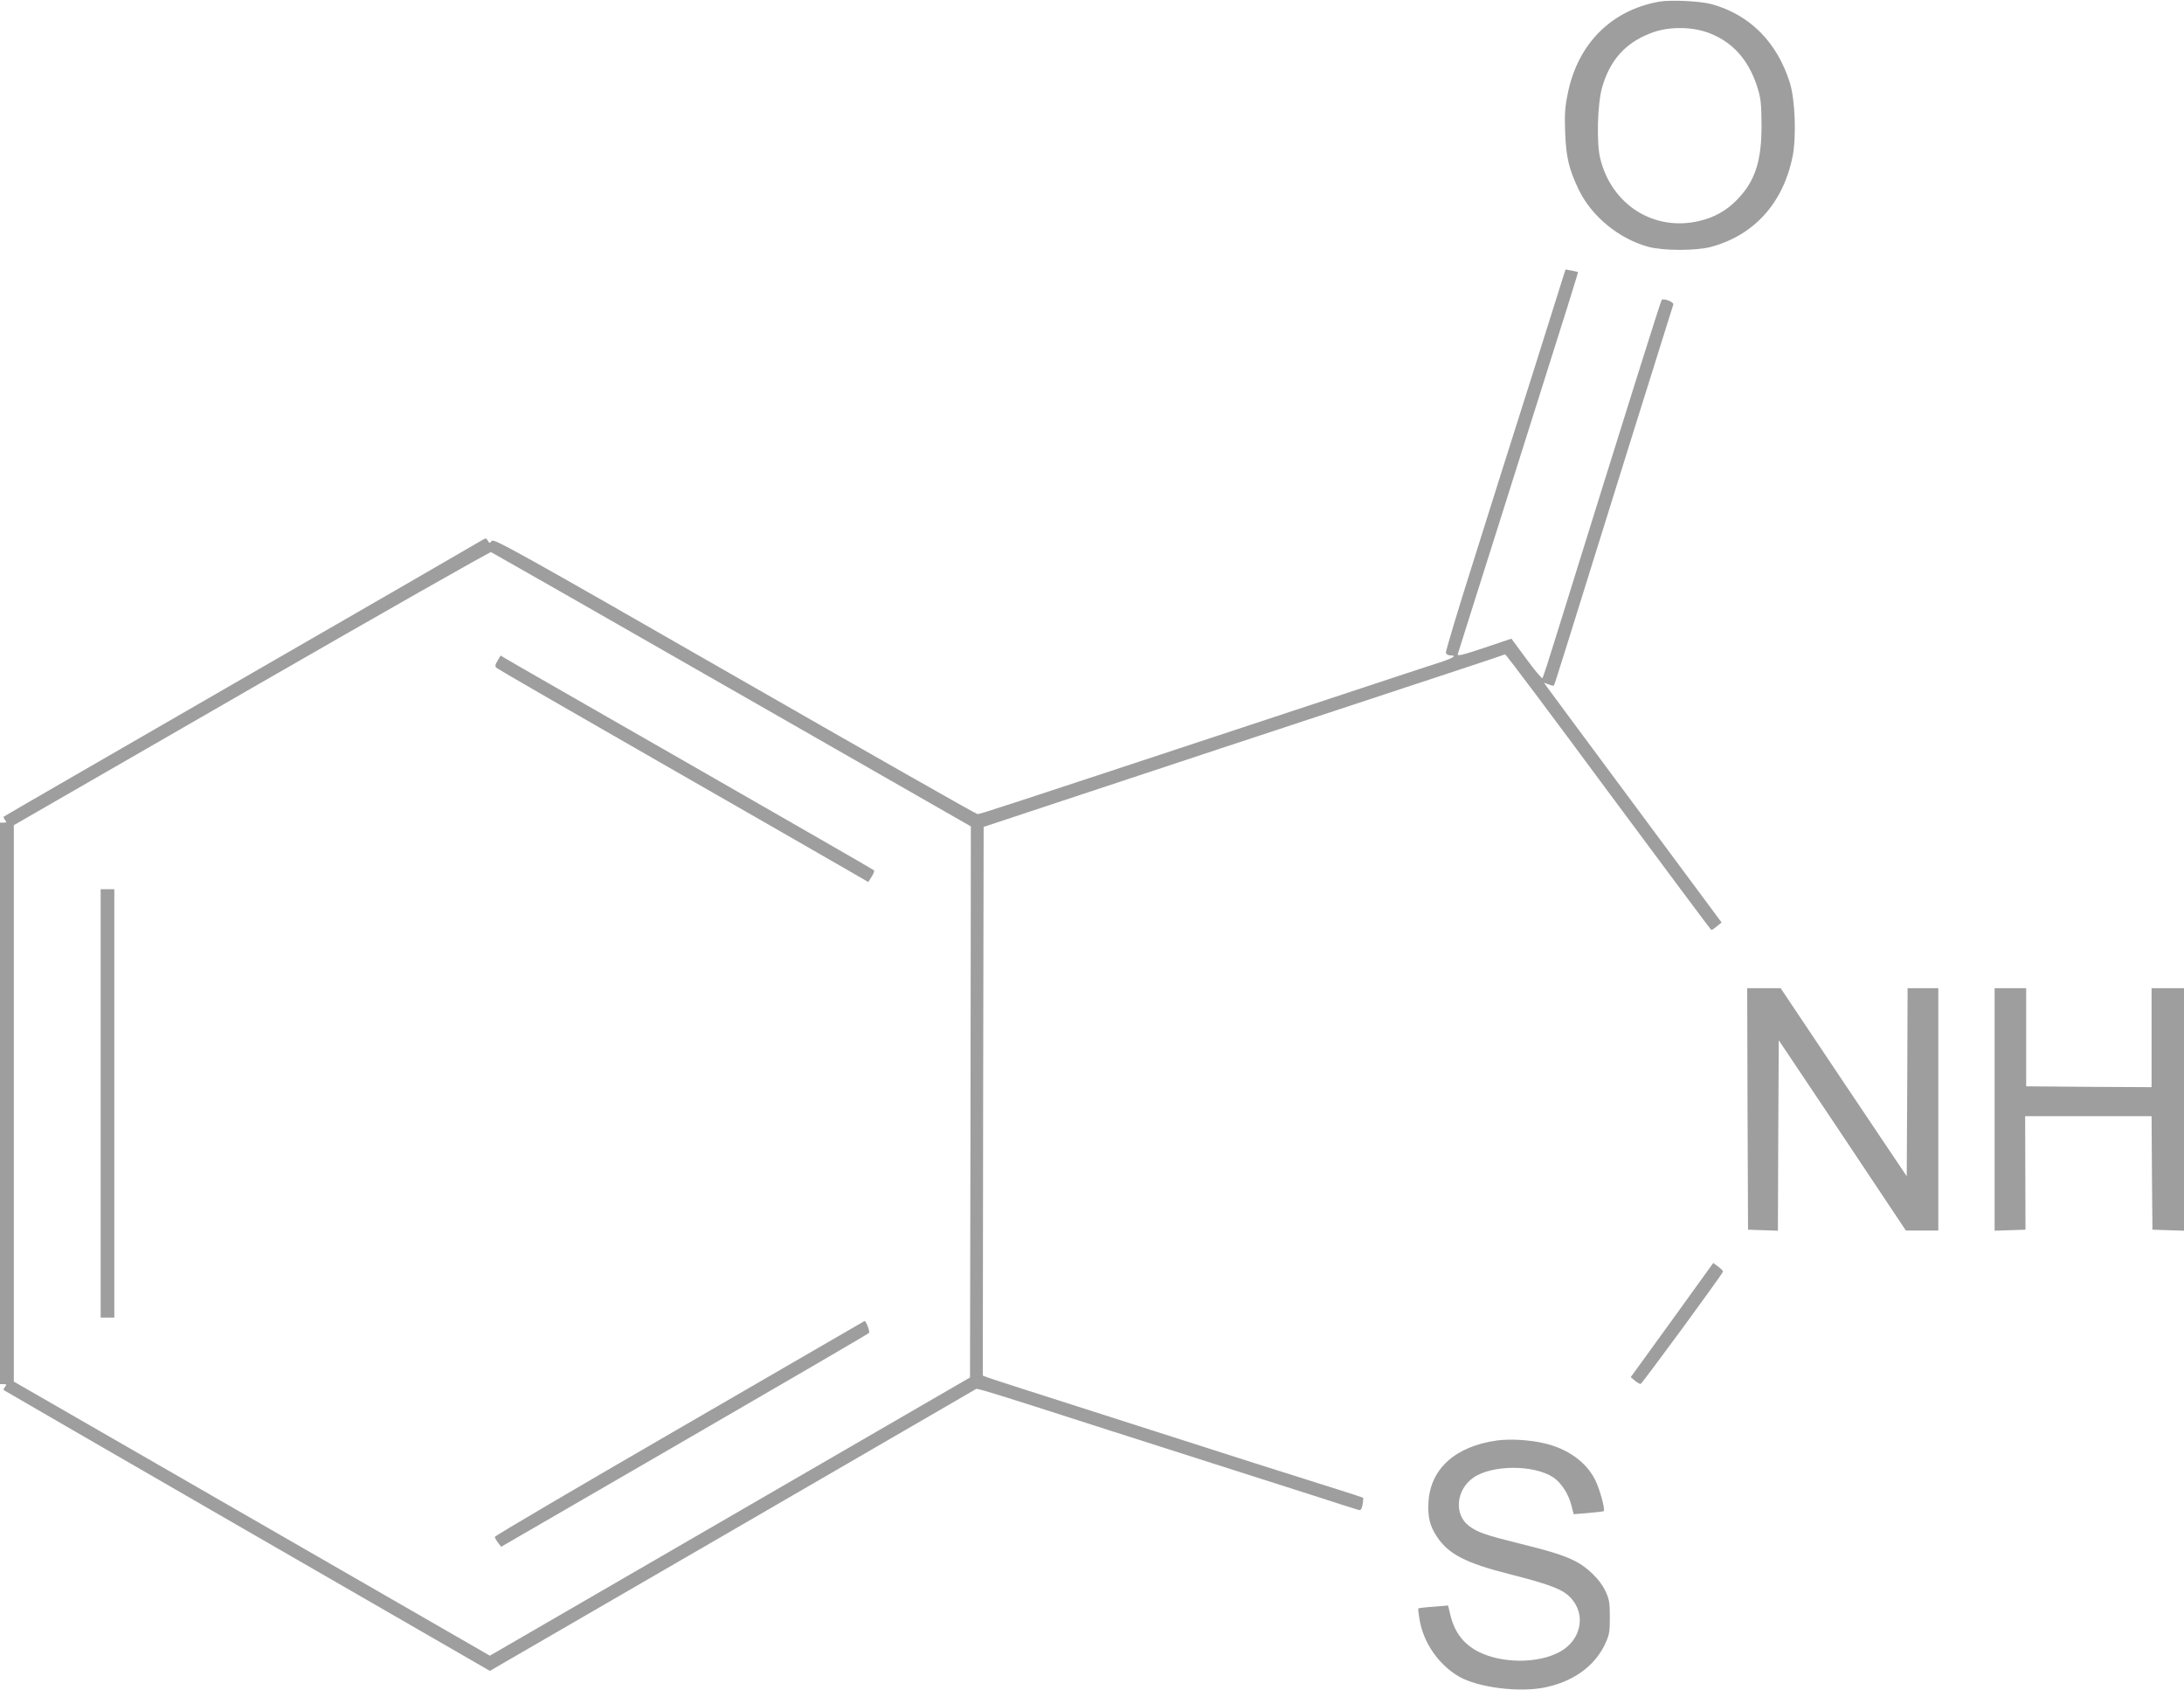 <?xml version="1.0" standalone="no"?>
<!DOCTYPE svg PUBLIC "-//W3C//DTD SVG 20010904//EN"
 "http://www.w3.org/TR/2001/REC-SVG-20010904/DTD/svg10.dtd">
<svg version="1.0" xmlns="http://www.w3.org/2000/svg"
 width="1280pt" height="990pt" viewBox="0 0 1280 990"
 preserveAspectRatio="xMidYMid meet">
<g transform="translate(0,990) scale(0.1,-0.1)"
fill="#9e9e9e" stroke="none">
<path d="M9722 9890 c-279 -51 -474 -246 -533 -535 -17 -82 -20 -123 -16 -230
6 -149 22 -215 79 -335 75 -157 236 -289 408 -336 89 -24 281 -24 370 0 252
69 421 257 476 529 23 114 15 333 -16 432 -75 239 -236 400 -460 461 -69 18
-238 26 -308 14z m282 -179 c143 -50 240 -154 293 -314 23 -73 26 -98 27 -227
1 -213 -37 -331 -144 -441 -63 -64 -132 -103 -222 -124 -264 -62 -512 94 -579
365 -23 91 -17 318 10 415 45 160 134 261 281 319 99 40 231 42 334 7z"/>
<path d="M8993 7743 c-101 -318 -260 -820 -353 -1117 -94 -296 -169 -545 -166
-552 3 -8 15 -14 26 -14 42 0 17 -16 -67 -43 -49 -15 -549 -181 -1113 -367
-1471 -486 -1575 -520 -1591 -520 -8 0 -648 364 -1424 809 -1259 722 -1411
807 -1423 792 -12 -15 -14 -15 -23 1 -9 16 -12 16 -32 4 -12 -8 -647 -375
-1411 -815 -764 -441 -1392 -803 -1394 -806 -3 -2 1 -11 8 -20 10 -13 9 -15
-9 -15 l-21 0 0 -1645 0 -1645 21 0 c18 0 19 -2 9 -15 -7 -9 -11 -17 -8 -20 2
-2 644 -373 1427 -825 l1422 -820 1426 826 1426 827 41 -10 c23 -6 156 -47
296 -92 232 -75 537 -172 1175 -376 127 -40 338 -108 470 -150 132 -43 248
-80 257 -82 13 -4 18 4 24 31 3 21 5 38 3 40 -2 2 -69 24 -149 49 -80 25 -300
95 -490 155 -190 61 -460 147 -600 192 -710 227 -941 301 -964 310 l-26 10 2
1607 3 1608 175 58 c227 76 2140 708 2555 844 176 58 323 107 326 109 4 2 276
-361 605 -806 330 -445 601 -809 604 -809 3 -1 17 9 33 22 l27 22 -501 675
c-275 371 -510 687 -521 703 l-19 27 27 -10 c15 -6 28 -9 31 -7 4 4 69 212
438 1397 142 454 260 830 262 836 5 14 -57 38 -68 27 -6 -7 -178 -553 -612
-1948 -44 -143 -83 -264 -87 -268 -4 -4 -46 46 -94 112 l-88 119 -160 -54
c-129 -43 -158 -50 -154 -36 3 9 117 373 255 807 433 1369 451 1428 449 1431
-2 1 -19 5 -38 9 l-35 6 -182 -578z m-4703 -1884 l1400 -801 -2 -1614 -3
-1615 -1407 -815 -1407 -815 -1395 803 -1395 803 0 1630 0 1630 1392 802 c766
441 1398 800 1405 798 7 -3 642 -365 1412 -806z"/>
<path d="M2916 6029 c-15 -26 -16 -33 -5 -43 8 -7 437 -255 954 -551 517 -296
1004 -576 1082 -621 l142 -82 20 32 c11 17 17 34 13 37 -4 4 -484 280 -1067
614 -583 334 -1074 615 -1091 626 l-30 18 -18 -30z"/>
<path d="M590 3435 l0 -1255 40 0 40 0 0 1255 0 1255 -40 0 -40 0 0 -1255z"/>
<path d="M3983 1532 c-596 -345 -1083 -631 -1083 -637 0 -5 9 -21 19 -34 l18
-24 1074 622 c591 342 1078 626 1082 631 7 6 -17 71 -26 70 -1 0 -489 -283
-1084 -628z"/>
<path d="M10242 3403 l3 -708 87 -3 88 -3 2 558 3 558 373 -557 372 -558 95 0
95 0 0 710 0 710 -90 0 -90 0 -2 -551 -3 -551 -370 551 -369 551 -98 0 -98 0
2 -707z"/>
<path d="M11690 3400 l0 -711 91 3 90 3 -1 333 -1 332 371 0 370 0 2 -332 3
-333 93 -3 92 -3 0 711 0 710 -95 0 -95 0 0 -290 0 -290 -367 2 -368 3 0 287
0 288 -92 0 -93 0 0 -710z"/>
<path d="M9819 2192 c-122 -169 -231 -319 -242 -334 l-20 -27 24 -20 c13 -11
29 -20 34 -20 8 0 473 634 483 658 1 4 -11 17 -27 29 l-30 22 -222 -308z"/>
<path d="M8774 1460 c-244 -34 -390 -165 -402 -360 -5 -90 8 -142 51 -206 68
-101 169 -153 427 -218 208 -53 290 -82 334 -118 118 -97 93 -267 -49 -340
-127 -66 -333 -64 -468 3 -88 44 -143 115 -167 218 l-13 54 -85 -7 c-47 -3
-87 -8 -89 -10 -3 -2 1 -33 7 -67 23 -135 111 -262 230 -332 113 -65 357 -96
509 -63 161 34 283 122 344 245 29 61 32 74 32 166 0 89 -4 106 -28 157 -31
64 -106 137 -177 172 -63 32 -148 59 -336 105 -182 45 -235 63 -283 99 -91 67
-78 213 24 284 110 76 354 77 468 2 47 -31 91 -99 107 -166 l13 -50 86 7 c47
4 88 9 90 11 10 9 -22 125 -49 181 -52 106 -163 186 -302 217 -85 20 -200 26
-274 16z"/>
</g>
</svg>
